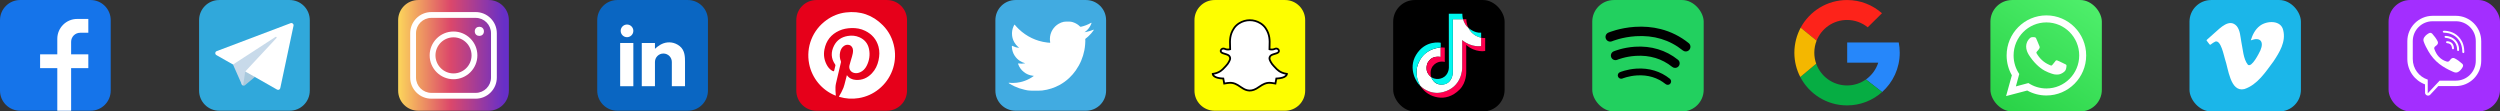 <?xml version="1.0" encoding="UTF-8"?>
<svg id="_Ñëîé_1" data-name="Ñëîé 1" xmlns="http://www.w3.org/2000/svg" width="7544.43" height="336.33" xmlns:xlink="http://www.w3.org/1999/xlink" viewBox="0 0 7544.43 336.33">
  <rect x="0" y="0" width="7544.43" height="336.33" fill="#333333" stroke="none"/>
  <defs>
    <style>
      .cls-1 {
        fill: #a9c9dd;
      }

      .cls-2 {
        fill: #fefe00;
      }

      .cls-3 {
        fill: #1574ea;
      }

      .cls-4 {
        fill: #41abe1;
      }

      .cls-5 {
        fill: #2687fa;
      }

      .cls-6 {
        fill: #00f7ef;
      }

      .cls-7 {
        fill: #a32eff;
      }

      .cls-8 {
        fill: #fff;
      }

      .cls-9 {
        fill: #30a8db;
      }

      .cls-10 {
        fill: #ff004f;
      }

      .cls-11 {
        fill: #f4b700;
      }

      .cls-12 {
        fill: #0a66c2;
      }

      .cls-13 {
        fill: #fd231a;
      }

      .cls-14 {
        fill: #c8daea;
      }

      .cls-15 {
        fill: url(#_Áåçûìÿííûé_ãðàäèåíò_14);
      }

      .cls-16 {
        fill: #06ad43;
      }

      .cls-17 {
        fill: #fefefe;
      }

      .cls-18 {
        fill: #22d05f;
      }

      .cls-19 {
        fill: #1bb6e9;
      }

      .cls-20 {
        fill: url(#_Áåçûìÿííûé_ãðàäèåíò_18);
      }

      .cls-21 {
        fill: #e6001a;
      }
    </style>
    <linearGradient id="_Áåçûìÿííûé_ãðàäèåíò_18" data-name="Áåçûìÿííûé ãðàäèåíò 18" x1="1201.54" y1="167.11" x2="1535.64" y2="167.11" gradientUnits="userSpaceOnUse">
      <stop offset="0" stop-color="#fcd65b"/>
      <stop offset=".47" stop-color="#dc486a"/>
      <stop offset=".96" stop-color="#672fc8"/>
    </linearGradient>
    <linearGradient id="_Áåçûìÿííûé_ãðàäèåíò_14" data-name="Áåçûìÿííûé ãðàäèåíò 14" x1="6397.49" y1="-164.77" x2="6044.28" y2="363.23" gradientUnits="userSpaceOnUse">
      <stop offset="0" stop-color="#5ffb7b"/>
      <stop offset="1" stop-color="#27d145"/>
    </linearGradient>
  </defs>
  <g>
    <path class="cls-3" d="M334.1,60.81v212.61c0,33.55-27.2,60.74-60.75,60.74H60.74c-33.55,0-60.74-27.19-60.74-60.74V60.81C0,27.25,27.19.06,60.74.06h212.61c33.55,0,60.75,27.2,60.75,60.75Z"/>
    <path class="cls-8" d="M214.63,126.1v37.77h51.9v41.71h-51.9v128.57h-41.72v-128.57h-51.9v-41.71h51.9v-46.69c0-33.15,26.87-60.02,60.02-60.02h33.6v41.72h-24.67c-15.04,0-27.22,12.19-27.22,27.22Z"/>
  </g>
  <g>
    <path class="cls-9" d="M934.87,60.81v212.61c0,33.55-27.2,60.74-60.75,60.74h-212.61c-33.55,0-60.74-27.19-60.74-60.74V60.81C600.77,27.25,627.96.06,661.51.06h212.61c33.55,0,60.75,27.2,60.75,60.75Z"/>
    <g>
      <path class="cls-1" d="M739.17,257.29l29.97-25.03-20.06-19.83c-3.07-3.03-8.26-1.75-9.56,2.36l-10.81,34.19c-.42,1.34-.34,2.79.22,4.08l.91,2.06c1.61,3.65,6.27,4.73,9.33,2.18Z"/>
      <path class="cls-8" d="M653.94,154.29l223.07-84.37c4.89-1.85,9.89,2.44,8.81,7.56l-40,188.48c-.93,4.38-5.85,6.59-9.73,4.37l-183.07-104.11c-4.86-2.77-4.31-9.95.93-11.93Z"/>
      <path class="cls-14" d="M831.46,111.38l-128.32,83.35,26.97,61c.86,1.94,3.71,1.55,4.03-.54l5.79-38.63c.07-.44.27-.86.57-1.19l93.79-100.61c1.79-1.92-.64-4.81-2.84-3.38Z"/>
    </g>
  </g>
  <g>
    <path class="cls-20" d="M1535.64,60.81v212.61c0,33.55-27.2,60.74-60.75,60.74h-212.61c-33.55,0-60.74-27.19-60.74-60.74V60.81c0-33.55,27.19-60.75,60.74-60.75h212.61c33.55,0,60.75,27.2,60.75,60.75Z"/>
    <g>
      <path class="cls-8" d="M1435.49,297.82h-133.8c-35.18,0-63.81-28.62-63.81-63.81V100.21c0-35.18,28.62-63.81,63.81-63.81h133.8c35.18,0,63.81,28.62,63.81,63.81v133.8c0,35.18-28.62,63.81-63.81,63.81ZM1301.69,53.94c-25.51,0-46.27,20.76-46.27,46.27v133.8c0,25.51,20.76,46.27,46.27,46.27h133.8c25.51,0,46.27-20.76,46.27-46.27V100.21c0-25.51-20.76-46.27-46.27-46.27h-133.8Z"/>
      <path class="cls-8" d="M1368.59,239.1c-39.7,0-72-32.3-72-72s32.3-72,72-72,72,32.3,72,72-32.3,72-72,72ZM1368.59,112.65c-30.03,0-54.46,24.43-54.46,54.46s24.43,54.46,54.46,54.46,54.46-24.43,54.46-54.46-24.43-54.46-54.46-54.46Z"/>
      <circle class="cls-8" cx="1446.56" cy="94.58" r="13.81"/>
    </g>
  </g>
  <g>
    <path class="cls-12" d="M2136.41,60.81v212.61c0,33.55-27.2,60.74-60.75,60.74h-212.61c-33.55,0-60.74-27.19-60.74-60.74V60.81c0-33.55,27.19-60.75,60.74-60.75h212.61c33.55,0,60.75,27.2,60.75,60.75Z"/>
    <g>
      <rect class="cls-8" x="1871.5" y="129.72" width="39.78" height="130.47"/>
      <circle class="cls-8" cx="1892.19" cy="93.12" r="19.09"/>
      <path class="cls-8" d="M2051.3,139.26c-15.91-12.73-34.21-13.52-48.53-8.75-14.32,4.77-26.25,16.91-26.25,16.91v-17.71h-39.78v130.47h39.78v-73.19c0-14.06,11.4-25.46,25.46-25.46s25.46,11.4,25.46,25.46v73.19h39.78v-73.19c0-14.32,0-35.01-15.91-47.73Z"/>
    </g>
  </g>
  <g>
    <path class="cls-21" d="M2737.18,60.81v212.61c0,33.55-27.2,60.74-60.75,60.74h-212.61c-33.55,0-60.74-27.19-60.74-60.74V60.81c0-33.55,27.19-60.75,60.74-60.75h212.61c33.55,0,60.75,27.2,60.75,60.75Z"/>
    <g>
      <circle class="cls-21" cx="2570.13" cy="167.11" r="130.71"/>
      <path class="cls-8" d="M2555.76,226.79c6.51,9.09,15.58,13.47,26.17,14.3,19.54,1.53,35.86-5.72,49.22-19.77,10.55-11.1,16.84-24.49,20.08-39.34,2.99-13.75,3.64-27.57-.14-41.29-6.03-21.89-19.68-37.54-39.88-47.54-13.23-6.54-27.35-8.98-42.04-8.48-12.68.44-24.99,2.62-36.59,7.87-24.59,11.13-39.47,30.03-44.6,56.52-3.08,15.9-1,31.15,6.42,45.58,3.67,7.13,8.44,13.38,15.26,17.86,1.31.86,2.67,1.63,4.13,2.21,1.88.75,3.08.22,3.58-1.73,1.28-5.04,2.47-10.09,3.66-15.15.3-1.29-.18-2.44-.92-3.5-12.74-18.33-13.01-37.52-3.02-56.85,8.53-16.5,22.72-25.81,40.94-28.91,12.09-2.06,23.98-1.18,35.32,3.78,15.58,6.81,25.57,18.63,29.06,35.19,3.77,17.91,1.2,35.28-7.28,51.57-4.37,8.41-10.65,15.12-19.52,18.98-5.88,2.56-12.03,3.55-18.33,1.93-10.74-2.77-16.38-12.49-13.7-23.28,2.23-8.98,5.26-17.72,7.72-26.62,1.64-5.95,3.14-11.92,2.93-18.18-.27-7.98-4.69-14.38-11.45-16.18-5.93-1.59-11.43-.44-16.35,3.17-6.18,4.53-9.48,10.92-11.12,18.21-2.16,9.61-1.19,19.02,2.38,28.18.3.76.37,1.45.17,2.26-5.06,21.43-10.15,42.86-15.11,64.32-1.67,7.22-1.72,14.61-1.45,21.98.16,4.42.44,8.83.94,13.22.2,1.77.12,1.81-1.48,1.17-40.56-16.43-70.42-52.56-78.92-95.48-10.08-50.91,10.33-102.33,52.67-132.44,17.37-12.36,36.65-20.21,57.82-22.79,43.49-5.3,80.98,7.51,111.84,38.62,18.72,18.88,30.17,41.8,34.85,67.99,8.39,46.87-9.51,94.58-46.66,124.57-17.92,14.47-38.29,23.6-61.01,27.33-19.71,3.23-39.16,1.94-58.32-3.74-1.56-.46-1.56-.47-.69-1.94,4.86-8.25,9.5-16.61,13-25.55,2.51-6.4,3.84-13.14,5.63-19.75,1.55-5.72,2.99-11.48,4.48-17.22.09-.35.22-.69.35-1.09Z"/>
    </g>
  </g>
  <g>
    <path class="cls-4" d="M3337.95,60.81v212.61c0,33.55-27.2,60.74-60.75,60.74h-212.61c-33.55,0-60.74-27.19-60.74-60.74V60.81c0-33.55,27.19-60.75,60.74-60.75h212.61c33.55,0,60.75,27.2,60.75,60.75Z"/>
    <path class="cls-8" d="M3113.33,273.58c-12.23-.28-16.21-1.62-21.27-2.72-10.52-2.3-20.67-5.75-30.44-10.27-5.63-2.6-11.1-5.54-16.37-8.83-.62-.39-1.26-.78-1.29-1.64.21-.46.59-.49,1.03-.43,4.26.5,8.53.59,12.81.57,6.98-.03,13.87-.89,20.69-2.32,9.74-2.04,18.97-5.48,27.74-10.16,4.79-2.56,9.35-5.48,13.76-8.81-1.2-.45-2.39-.33-3.53-.47-9.99-1.22-18.94-4.96-26.8-11.22-7.86-6.25-13.56-14.1-16.96-23.57-.93-2.58-.66-2.68,2.22-2.21,5.78.94,11.69.83,17.43-.36.51-.11,1-.19,1.63-.29-5.72-1.43-10.97-3.69-15.85-6.82-6.64-4.27-12.1-9.72-16.34-16.39-4.47-7.02-7.1-14.68-7.97-22.94-.17-1.66-.34-3.33-.28-5.02.06-1.73.41-1.92,2.02-1.06,2.68,1.43,5.5,2.56,8.39,3.48,1.43.45,2.86.88,4.33,1.18,2.44.51,4.9.94,7.59,1.12-1.28-1.16-2.56-2.07-3.73-3.1-4.47-3.91-8.19-8.44-11.15-13.59-3.7-6.43-6-13.34-6.74-20.71-.99-9.74.41-19.13,4.59-28.05.61-1.29,1.26-2.56,1.95-3.81.59-1.07,1.01-1.1,1.79-.15,3.72,4.52,7.7,8.81,11.93,12.86,5.88,5.64,12.19,10.76,18.91,15.37,12.81,8.79,26.64,15.46,41.52,19.92,8.39,2.51,16.94,4.28,25.65,5.26,2.44.28,4.88.61,7.35.64,1.36.01,1.56-.22,1.3-1.6-.62-3.34-.93-6.72-.88-10.1.14-9.77,2.71-18.87,7.81-27.23,4.62-7.58,10.78-13.63,18.4-18.15,4.88-2.89,10.08-5.03,15.67-6.15,2.25-.45,4.56-.46,6.85-.58.21-.01,6.04-.11,8.75-.11,2.03.23,4.09.18,6.1.47,3.64.53,7.11,1.71,10.49,3.14,6.24,2.65,11.84,6.28,16.59,11.15.94.96,1.93,1.16,3.2.87,10.37-2.34,20.22-6.05,29.46-11.33.4-.23.8-.49,1.24-.62.62-.18,1.1.24,1,.88-.1.59-.32,1.16-.53,1.72-2.47,6.55-6.03,12.42-10.82,17.56-2.67,2.86-5.57,5.41-8.76,7.65-.47.33-.95.68-1.52.84-.14.04.09.16.02.04-.03-.05-.03-.09.02-.1,2.33-.55,4.7-.85,7.05-1.33,6.91-1.42,13.6-3.54,20.09-6.28.31-.13.64-.41.97-.14.35.29.13.67.05,1.02-.13.59-.43,1.09-.76,1.57-4.15,5.97-8.92,11.41-14.2,16.39-2.83,2.67-5.75,5.24-8.93,7.48-1.36.95-1.72,2.13-1.54,3.69.27,2.42.35,4.85.07,7.26-.24,2.09-.14,4.19-.29,6.29-.44,6.31-1.26,12.55-2.47,18.76-2.06,10.54-5.2,20.76-9.37,30.65-4.42,10.49-9.92,20.39-16.47,29.71-5.81,8.26-12.38,15.86-19.73,22.77-8.9,8.37-18.72,15.5-29.48,21.34-7.74,4.2-15.79,7.65-24.16,10.38-9.05,2.95-18.31,4.97-27.76,6.13-2.34.29-13.21.91-32.04.48Z"/>
  </g>
  <g>
    <path class="cls-2" d="M3938.72,60.81v212.61c0,33.55-27.2,60.74-60.75,60.74h-212.61c-33.55,0-60.74-27.19-60.74-60.74V60.81c0-33.55,27.19-60.75,60.74-60.75h212.61c33.55,0,60.75,27.2,60.75,60.75Z"/>
    <path class="cls-8" d="M3883.6,223c-24.06-3.32-32.04-16.18-39.68-23.82-7.64-7.64-11.98-17.59-12.61-20.42s-.55-5.46,1.82-9.11c2.37-3.65,8.68-5.48,8.68-5.48l10.39-3.33s9.14-2.59,7.06-8.88c-.78-2.35-2.34-3.73-4-4.54-2.48-1.21-5.39-1.16-7.9,0-8.74,4-16.37,1.15-16.37,1.15,0-19.34,4.25-39.96-11.63-63.49-4.25-6.3-9.65-11.06-15.27-14.66-19.7-12.6-45.13-12.6-64.83,0-5.62,3.59-11.02,8.36-15.27,14.66-15.88,23.53-11.63,44.15-11.63,63.49,0,0-7.62,2.85-16.36-1.15-2.51-1.15-5.41-1.21-7.89,0-1.66.81-3.24,2.19-4.02,4.55-2.08,6.29,7.06,8.88,7.06,8.88l10.39,3.33s6.31,1.83,8.68,5.48c2.37,3.65,2.46,6.28,1.82,9.11-.64,2.83-4.97,12.78-12.61,20.42-7.64,7.64-15.62,20.5-39.68,23.82,0,0-.46,12.81,31.9,13.99l2.8,15.11s15.26-2.94,21.27-2.11c6,.83,12.06.72,30.71,14.01,14.37,10.24,30.15,14.23,50.51,0,18.77-13.12,24.71-13.18,30.71-14.01,6-.83,21.27,2.11,21.27,2.11l2.8-15.11c32.36-1.18,31.9-13.99,31.9-13.99Z"/>
    <path d="M3771.45,275.98c-.73,0-1.46-.02-2.2-.07-7.98-.48-15.97-3.65-24.44-9.68-16.7-11.91-22.76-12.67-28.12-13.35-.46-.06-.92-.12-1.37-.18-4.55-.63-16.25,1.29-20.37,2.09l-2.71.52-2.9-15.68c-12.9-.71-22.17-3.39-27.56-7.99-4.8-4.09-4.79-8.27-4.78-8.74l.08-2.3,2.28-.32c19.43-2.69,27.78-11.83,34.49-19.18,1.25-1.37,2.43-2.66,3.63-3.86,7.44-7.44,11.42-17.03,11.88-19.08.51-2.25.43-4.13-1.45-7.01-1.47-2.26-5.76-3.93-7.15-4.34l-.07-.02-10.35-3.32c-.83-.24-6.22-1.95-8.4-6.06-1.03-1.94-1.19-4.12-.46-6.3.91-2.75,2.78-4.87,5.42-6.15,3.17-1.54,6.9-1.55,10.23-.02,5.18,2.37,9.97,1.99,12.46,1.52-.04-2.57-.13-5.17-.24-7.88-.61-16.31-1.3-34.8,12.35-55.03,4.07-6.02,9.47-11.22,16.07-15.43,20.59-13.16,47.2-13.16,67.79,0,6.6,4.22,12,9.41,16.07,15.43,13.65,20.22,12.96,38.71,12.35,55.03-.1,2.71-.2,5.3-.24,7.88,2.49.47,7.28.85,12.47-1.53,3.33-1.53,7.07-1.51,10.24.04,2.63,1.28,4.49,3.4,5.4,6.14.72,2.19.56,4.37-.46,6.3-2.18,4.12-7.57,5.82-8.4,6.06l-10.43,3.34c-1.38.41-5.68,2.08-7.15,4.34-1.88,2.89-1.95,4.76-1.45,7.01.46,2.05,4.43,11.64,11.88,19.08,1.2,1.2,2.38,2.49,3.63,3.86,6.71,7.35,15.05,16.49,34.49,19.18l2.28.32.08,2.3c.02.46.02,4.65-4.78,8.74-5.39,4.6-14.66,7.28-27.56,7.99l-2.9,15.68-2.71-.52c-4.12-.79-15.82-2.72-20.37-2.09-.38.05-.76.1-1.14.15-5.3.69-11.31,1.48-28.37,13.39-9.35,6.54-18.23,9.73-27.04,9.73ZM3713.09,247.1c1.11,0,2.13.05,2.99.17.44.06.87.12,1.31.17,5.99.76,12.79,1.62,30.61,14.33,16.42,11.71,30.58,11.7,47.35-.02,18.16-12.69,24.87-13.56,30.8-14.34.37-.05.73-.1,1.1-.15,4.88-.68,14.61.8,19.44,1.64l2.7-14.58,2.2-.08c20.2-.74,26.46-5.99,28.39-9.05-19.14-3.51-28-13.21-34.56-20.4-1.21-1.32-2.35-2.57-3.46-3.68-8.33-8.33-12.7-18.86-13.35-21.76-.65-2.88-.89-6.46,2.2-11.21,2.8-4.3,9.26-6.33,10.18-6.6l10.45-3.35c1.01-.29,4.14-1.55,5.1-3.38.32-.61.35-1.23.1-2-.44-1.34-1.29-2.3-2.6-2.94-1.7-.83-3.72-.82-5.56.02-9.67,4.42-18.11,1.36-18.47,1.23l-1.78-.67v-1.9c0-3.38.13-6.85.26-10.2.61-16.23,1.23-33.01-11.42-51.75-3.65-5.4-8.52-10.07-14.48-13.88-18.8-12.02-43.08-12.02-61.88,0-5.96,3.81-10.83,8.48-14.48,13.88-12.65,18.74-12.02,35.52-11.42,51.76.13,3.35.25,6.82.25,10.2v1.9l-1.78.67c-.35.13-8.8,3.2-18.46-1.22-1.84-.84-3.86-.85-5.55-.03-1.31.64-2.16,1.6-2.61,2.94-.26.77-.22,1.39.1,2,.96,1.83,4.09,3.08,5.11,3.38l.08.02,10.36,3.32c.91.27,7.37,2.3,10.18,6.6,3.09,4.75,2.85,8.33,2.2,11.21-.65,2.9-5.02,13.43-13.35,21.76-1.11,1.11-2.25,2.36-3.46,3.68-6.56,7.19-15.41,16.89-34.56,20.4,1.94,3.06,8.2,8.32,28.39,9.05l2.2.08,2.7,14.58c3.98-.69,11.27-1.81,16.45-1.81Z"/>
  </g>
  <g>
    <rect x="4204.3" y=".06" width="336.27" height="336.27" rx="65.37" ry="65.37"/>
    <g>
      <path class="cls-10" d="M4431.04,83.56c-.35-.25-.69-.52-1.03-.8l-2.76-2.56c-8.43-8.83-12.17-22.27-12.17-22.27h10.09s-1.01,11.36,5.86,25.63Z"/>
      <path class="cls-6" d="M4469.75,98.69v15.13c-27.38-5.82-37.44-27.35-38.57-29.98,0,0,0-.01,0-.02,0-.01-.01-.03-.02-.04-.05-.12-.08-.19-.08-.2.25.24,17.1,16.7,38.68,15.1Z"/>
      <path class="cls-10" d="M4481.95,114.69v39.1s-28.97,6.31-57.18-18.08v80.83s1.53,32.18-19.95,53.66c-21.48,21.48-45.08,27.14-65.62,23.73-20.53-3.41-39.71-13.82-52.83-34.71.35.38,26.9,29.09,67.71,18.89,58.91-14.72,58.5-72.6,58.5-72.6v-84.51c28.17,23.35,57.18,18.08,57.18,18.08v-25.25s5.19,1.29,12.19.87Z"/>
      <path class="cls-8" d="M4469.75,113.82v25.25s-29.01,5.27-57.18-18.08v84.51s.42,57.88-58.5,72.6c-40.81,10.2-67.36-18.51-67.71-18.89h0s0,0,0,0c0,0-.01-.02-.03-.05-.7-.97-11.16-15.82-11.35-38.53v-.06c-.39-12.8,1.47-22.55,8.76-36.8,0,0,0,0,0-.01,8.04-16.5,20.76-26.29,32.75-32.08,15.67-7.58,30.1-8.34,31.25-8.39.05,0,.07,0,.07,0v28.59s0,0,0,0c-.23-.05-4.72-1.1-10.71-.68-.03,0-.05,0-.08,0-17.73.82-24.28,11.92-26.08,14.31-2.13,2.82-6.87,9.46-5.84,23.7,1.02,14.02,13.72,23.34,14.11,23.63,0,0,0,0,0,0h0s0,0,0,0c0,0,0,.02,0,.03.18.5,2.36,6.57,7.27,12.2.02.02.03.04.05.06,3.53,4.03,8.47,7.82,15.08,9.2.02,0,.03.01.05.01,16.35,3.37,39.86-1.78,42.7-36.06V57.93h30.69s3.74,13.44,12.17,22.27c.87.91,1.79,1.77,2.76,2.56.34.28.68.54,1.03.8,0,0,.02.02.03.02,0,0,0,0,0,0,0,.02.03.09.08.2,0,.01.01.02.02.04,0,0,0,.01,0,.02h0c1.13,2.63,11.19,24.16,38.57,29.98Z"/>
      <path class="cls-6" d="M4372.2,41.53h40.78s.17,11.64,2.1,16.4h-30.69v160.35c0,8.03-2.24,15.93-6.64,22.65-4.96,7.57-13.35,14.87-27.25,14.61-24.75-.46-31.29-22.7-31.29-22.7,0,0,14.84,10.75,33.61,2.26,18.77-8.49,19.58-28.97,19.58-31.06s-.21-162.51-.21-162.51Z"/>
      <path class="cls-6" d="M4347.82,143.28v-14.3s-46.49-9.57-74.51,36.83c-25.54,42.3,2.86,86.27,13.05,93.4,0,0-22.15-34.67-4.81-71.15,21.28-44.78,66.26-44.78,66.26-44.78Z"/>
      <path class="cls-10" d="M4360.01,143.7v43.31s-16.71-5.71-32.01,7.91c-15.3,13.61-10.23,34.35-8.78,37.92,0,0,0,0,0,0-.39-.29-13.09-9.61-14.11-23.63-1.04-14.24,3.7-20.88,5.84-23.7,1.8-2.39,8.35-13.49,26.08-14.31.03,0,.05,0,.08,0,3.2-.14,6.75.05,10.71.68,0,0,0,0,0,0v-28.59s9.53-.08,12.19.42Z"/>
    </g>
  </g>
  <g>
    <rect class="cls-18" x="4805.07" y=".06" width="336.27" height="336.27" rx="65.37" ry="65.37"/>
    <g>
      <path d="M5087.19,155.3c-3.12,0-6.26-1.02-8.87-3.13-39.7-31.93-87.44-46.37-141.9-42.93-41.39,2.62-71.34,15.13-71.64,15.26-7.2,3.05-15.52-.3-18.58-7.5-3.06-7.19.27-15.5,7.46-18.58,1.36-.58,33.94-14.32,79.91-17.4,27.1-1.82,53.33.44,77.97,6.71,30.97,7.88,59.41,22.13,84.55,42.35,6.1,4.91,7.07,13.83,2.16,19.93-2.8,3.48-6.91,5.29-11.05,5.29Z"/>
      <path d="M5055.01,204.92c-3.04,0-6.1-1-8.65-3.05-30.75-24.73-67.76-35.94-109.99-33.31-32.26,2.01-55.62,11.75-55.85,11.85-7.02,2.97-15.13-.3-18.11-7.32s.26-15.11,7.27-18.11c1.09-.47,27.2-11.48,63.92-13.94,49.05-3.29,94.03,10.3,130.08,39.29,5.95,4.78,6.89,13.48,2.11,19.43-2.73,3.39-6.74,5.16-10.78,5.16Z"/>
      <path d="M5032.81,255.98c-2.26,0-4.54-.74-6.43-2.27-24.13-19.41-53.16-28.19-86.29-26.13-25.27,1.58-43.57,9.21-43.75,9.29-5.22,2.21-11.25-.22-13.47-5.44-2.22-5.22.2-11.24,5.41-13.47.85-.36,21.16-8.93,49.75-10.85,38.17-2.56,73.18,8.01,101.23,30.57,4.42,3.56,5.12,10.03,1.57,14.45-2.03,2.52-5.01,3.84-8.01,3.84Z"/>
    </g>
  </g>
  <g id="Google">
    <g>
      <path class="cls-5" d="M5732.98,159.06c0,47.19-20.56,89.58-53.22,118.71l-48.81-37.97c17.35-12.26,30.57-29.98,37.17-50.65h-93.69v-61.09h155.53c1.99,10.03,3.03,20.38,3.03,30.99Z"/>
      <path class="cls-16" d="M5679.77,277.77c-28.11,25.05-65.16,40.29-105.79,40.29-61.39,0-114.67-34.8-141.16-85.75l48.06-40.06c13.64,38.24,50.17,65.62,93.1,65.62,21.22,0,40.87-6.68,56.97-18.07l48.81,37.97Z"/>
      <path class="cls-13" d="M5679.33,39.96l-42.97,42.46c-17-13.86-38.72-22.18-62.38-22.18-41.72,0-77.4,25.85-91.89,62.41l-48.08-39.1C5460.9,33.83,5513.5.06,5573.98.06c40.41,0,77.29,15.07,105.35,39.9Z"/>
      <path class="cls-11" d="M5475.17,159.06c0,11.64,2.01,22.82,5.71,33.19l-48.06,40.06c-11.4-21.92-17.84-46.83-17.84-73.25s6.89-53.05,19.04-75.51l48.08,39.1c-4.47,11.26-6.93,23.55-6.93,36.41Z"/>
    </g>
  </g>
  <g>
    <rect class="cls-15" x="6006.61" y=".06" width="336.27" height="336.27" rx="65.37" ry="65.37"/>
    <g>
      <path class="cls-17" d="M6206.6,225.07c-5.01.12-9.78-1.04-14.48-2.64-7.44-2.53-14.8-5.25-21.69-9.07-9.02-4.99-17.02-11.31-24.38-18.49-9.04-8.83-16.81-18.69-23.57-29.35-2.28-3.59-4.08-7.44-5.53-11.44-3.37-9.34-3.52-18.63.52-27.82,1.96-4.44,4.98-8.12,8.49-11.41,2-1.87,4.46-2.8,7.24-2.76,2.1.03,4.19.07,6.29.08,2.24,0,3.76,1.09,4.82,3,1.47,2.67,2.43,5.55,3.62,8.34,2.34,5.5,4.48,11.09,6.93,16.55.75,1.67.7,3.3-.06,5.01-1.76,3.94-4.73,6.95-7.51,10.12-.22.25-.46.48-.68.72-1.52,1.71-1.73,3.16-.58,5.13,8.99,15.35,21.22,27.17,37.66,34.36,1.31.57,2.61,1.19,3.92,1.75,2.58,1.11,4.13.78,5.93-1.38,2.9-3.48,5.83-6.93,8.57-10.54.42-.56.77-1.18,1.2-1.73,1.21-1.54,2.79-1.71,4.58-1.21,2.33.65,4.48,1.73,6.64,2.76,5.99,2.86,11.96,5.78,17.93,8.7,3.54,1.73,3.85,2.2,3.68,6.13-.16,3.77-1,7.43-2.39,10.93-.83,2.09-2.29,3.76-3.94,5.25-4.16,3.75-8.9,6.49-14.29,8.03-2.91.83-5.93.93-8.94.97Z"/>
      <path class="cls-8" d="M6175.58,46.43c-66.3,0-120.04,54.1-120.04,120.84,0,21.81,5.74,42.27,15.78,59.94l-17.44,62.75,63.83-16.79c17.16,9.52,36.88,14.94,57.86,14.94,66.3,0,120.04-54.1,120.04-120.84s-53.74-120.84-120.04-120.84ZM6175.58,266.94c-20.05,0-38.72-6-54.31-16.32l-37.83,10.11,10.23-37.46h0c-10.79-15.96-17.1-35.24-17.1-56.01,0-55.05,44.33-99.67,99.01-99.67s99.01,44.63,99.01,99.67-44.33,99.67-99.01,99.67Z"/>
    </g>
  </g>
  <g>
    <rect class="cls-19" x="6607.38" y=".06" width="336.27" height="336.27" rx="65.37" ry="65.37"/>
    <path class="cls-8" d="M6792.34,121.79c5.23-16.91,13.1-32.99,27.37-43.8,21.01-16.18,64.43-18.03,70.65,13.91,8.37,34.27-11.43,66.22-29.71,93.63-23.86,31.88-48.23,70.31-87.84,83.3-42.55,9.98-48.18-62.05-58.15-89.9-3.8-11.6-12.35-58.51-29.12-53.6-20.88,10.49-11.48,16.04-25.74-1.98-1.52-1.98-1.49-1.94.31-3.54,7.63-6.77,15.26-13.54,22.85-20.37,17.35-15.14,45.13-45.06,67.07-20.63,10.42,13.3,10.73,30.95,13.68,46.9,4.72,21.58,5.86,52.61,20.11,69.83,11.74,8.91,33.47-34.84,37.65-43.73,11.57-27.22-1.36-40.91-29.12-30.01Z"/>
  </g>
  <g>
    <rect class="cls-7" x="7208.15" width="336.27" height="336.27" rx="65.37" ry="65.37"/>
    <g>
      <path class="cls-8" d="M7411.14,47.72h-69.71c-42.33,0-76.65,34.32-76.65,76.65v53.58c0,35.18,22.21,65.17,53.37,76.73h-.01s.16,25.72.16,25.72c0,.3.02.59.08.88,1.41,6.7,9.51,9.59,14.86,5.15l24.92-26.65h52.97c42.33,0,76.65-34.32,76.65-76.65v-58.76c0-42.33-34.32-76.65-76.65-76.65ZM7471.37,183.5c0,33.05-26.8,59.85-59.85,59.85h-49.25l-35.91,38.31v-41.41c-26.19-8.4-45.15-32.94-45.15-61.92v-54.34c0-33.05,26.8-59.85,59.85-59.85h70.46c33.06,0,59.85,26.8,59.85,59.85v59.52Z"/>
      <g>
        <path class="cls-8" d="M7411.38,218.92c-4.06-.09-7.64-1.87-11.2-3.45-13.6-6.07-26.66-13.11-38.51-22.25-13.85-10.69-24.88-23.81-33.57-38.92-5.37-9.34-10.46-18.82-14-29.06-1.71-4.94-.61-9.24,2.17-13.26,3.53-5.12,8.39-8.83,13.76-11.8,3.45-1.91,7.32-1.27,10,1.68,6.21,6.84,11.76,14.21,16.05,22.42,2.35,4.5,1.12,9.11-2.88,12.31-1.51,1.21-3.06,2.37-4.52,3.63-2.28,1.97-3.4,4.63-2.43,7.41,6.38,18.32,17.67,31.98,36.83,37.92,4.32,1.34,6.92.4,9.74-3.19.96-1.23,1.93-2.45,2.92-3.66,3.06-3.73,7.69-4.89,12.01-2.63,8.34,4.37,15.84,9.99,22.75,16.35,2.93,2.7,3.22,6.22,1.47,9.63-3.22,6.24-7.6,11.52-13.77,15.11-2.1,1.22-4.39,1.78-6.83,1.78Z"/>
        <path class="cls-8" d="M7377.63,92.68c22.63,1.45,40.18,11.29,51.45,31.3,3.93,6.98,5.88,14.65,6.94,22.57.42,3.17.38,6.35.69,9.52.23,2.28-.98,4.01-2.74,4.17-1.87.17-3.23-1.39-3.29-3.88-.21-8.73-1.41-17.29-4.94-25.34-7.12-16.23-19.57-26.19-36.57-30.71-4.55-1.21-9.23-1.25-13.86-1.72-2.48-.25-3.53-1.24-3.45-3.13.08-1.89,1.32-2.8,3.76-2.78.67,0,1.33,0,2,0Z"/>
        <path class="cls-8" d="M7420.91,148.47c0,.82.02,1.63,0,2.45-.06,1.81-.95,3.08-2.8,3.06-1.81-.02-3.03-.96-3.1-3.03-.17-5.12-.58-10.2-2.56-15.02-4.95-12.03-14.19-18.58-26.7-20.93-1.96-.37-3.95-.59-5.93-.85-1.88-.25-2.75-1.38-2.63-3.2.13-1.9,1.38-2.78,3.16-2.69,19.7.99,35.53,12.75,39.63,32.06.57,2.68.94,5.39.93,8.15Z"/>
        <path class="cls-8" d="M7385.48,124.34c13.12,1.03,19.35,8.9,20.06,21.14.11,1.9-1.17,3.29-2.86,3.31-2.02.03-2.94-1.23-3.14-3.05-.25-2.29-.5-4.56-1.31-6.74-2.03-5.44-6.33-7.74-11.77-8.45-.59-.08-1.19-.08-1.76-.2-2.2-.47-3.21-1.64-2.99-3.44.21-1.74,1.55-2.66,3.77-2.58Z"/>
      </g>
    </g>
  </g>
</svg>